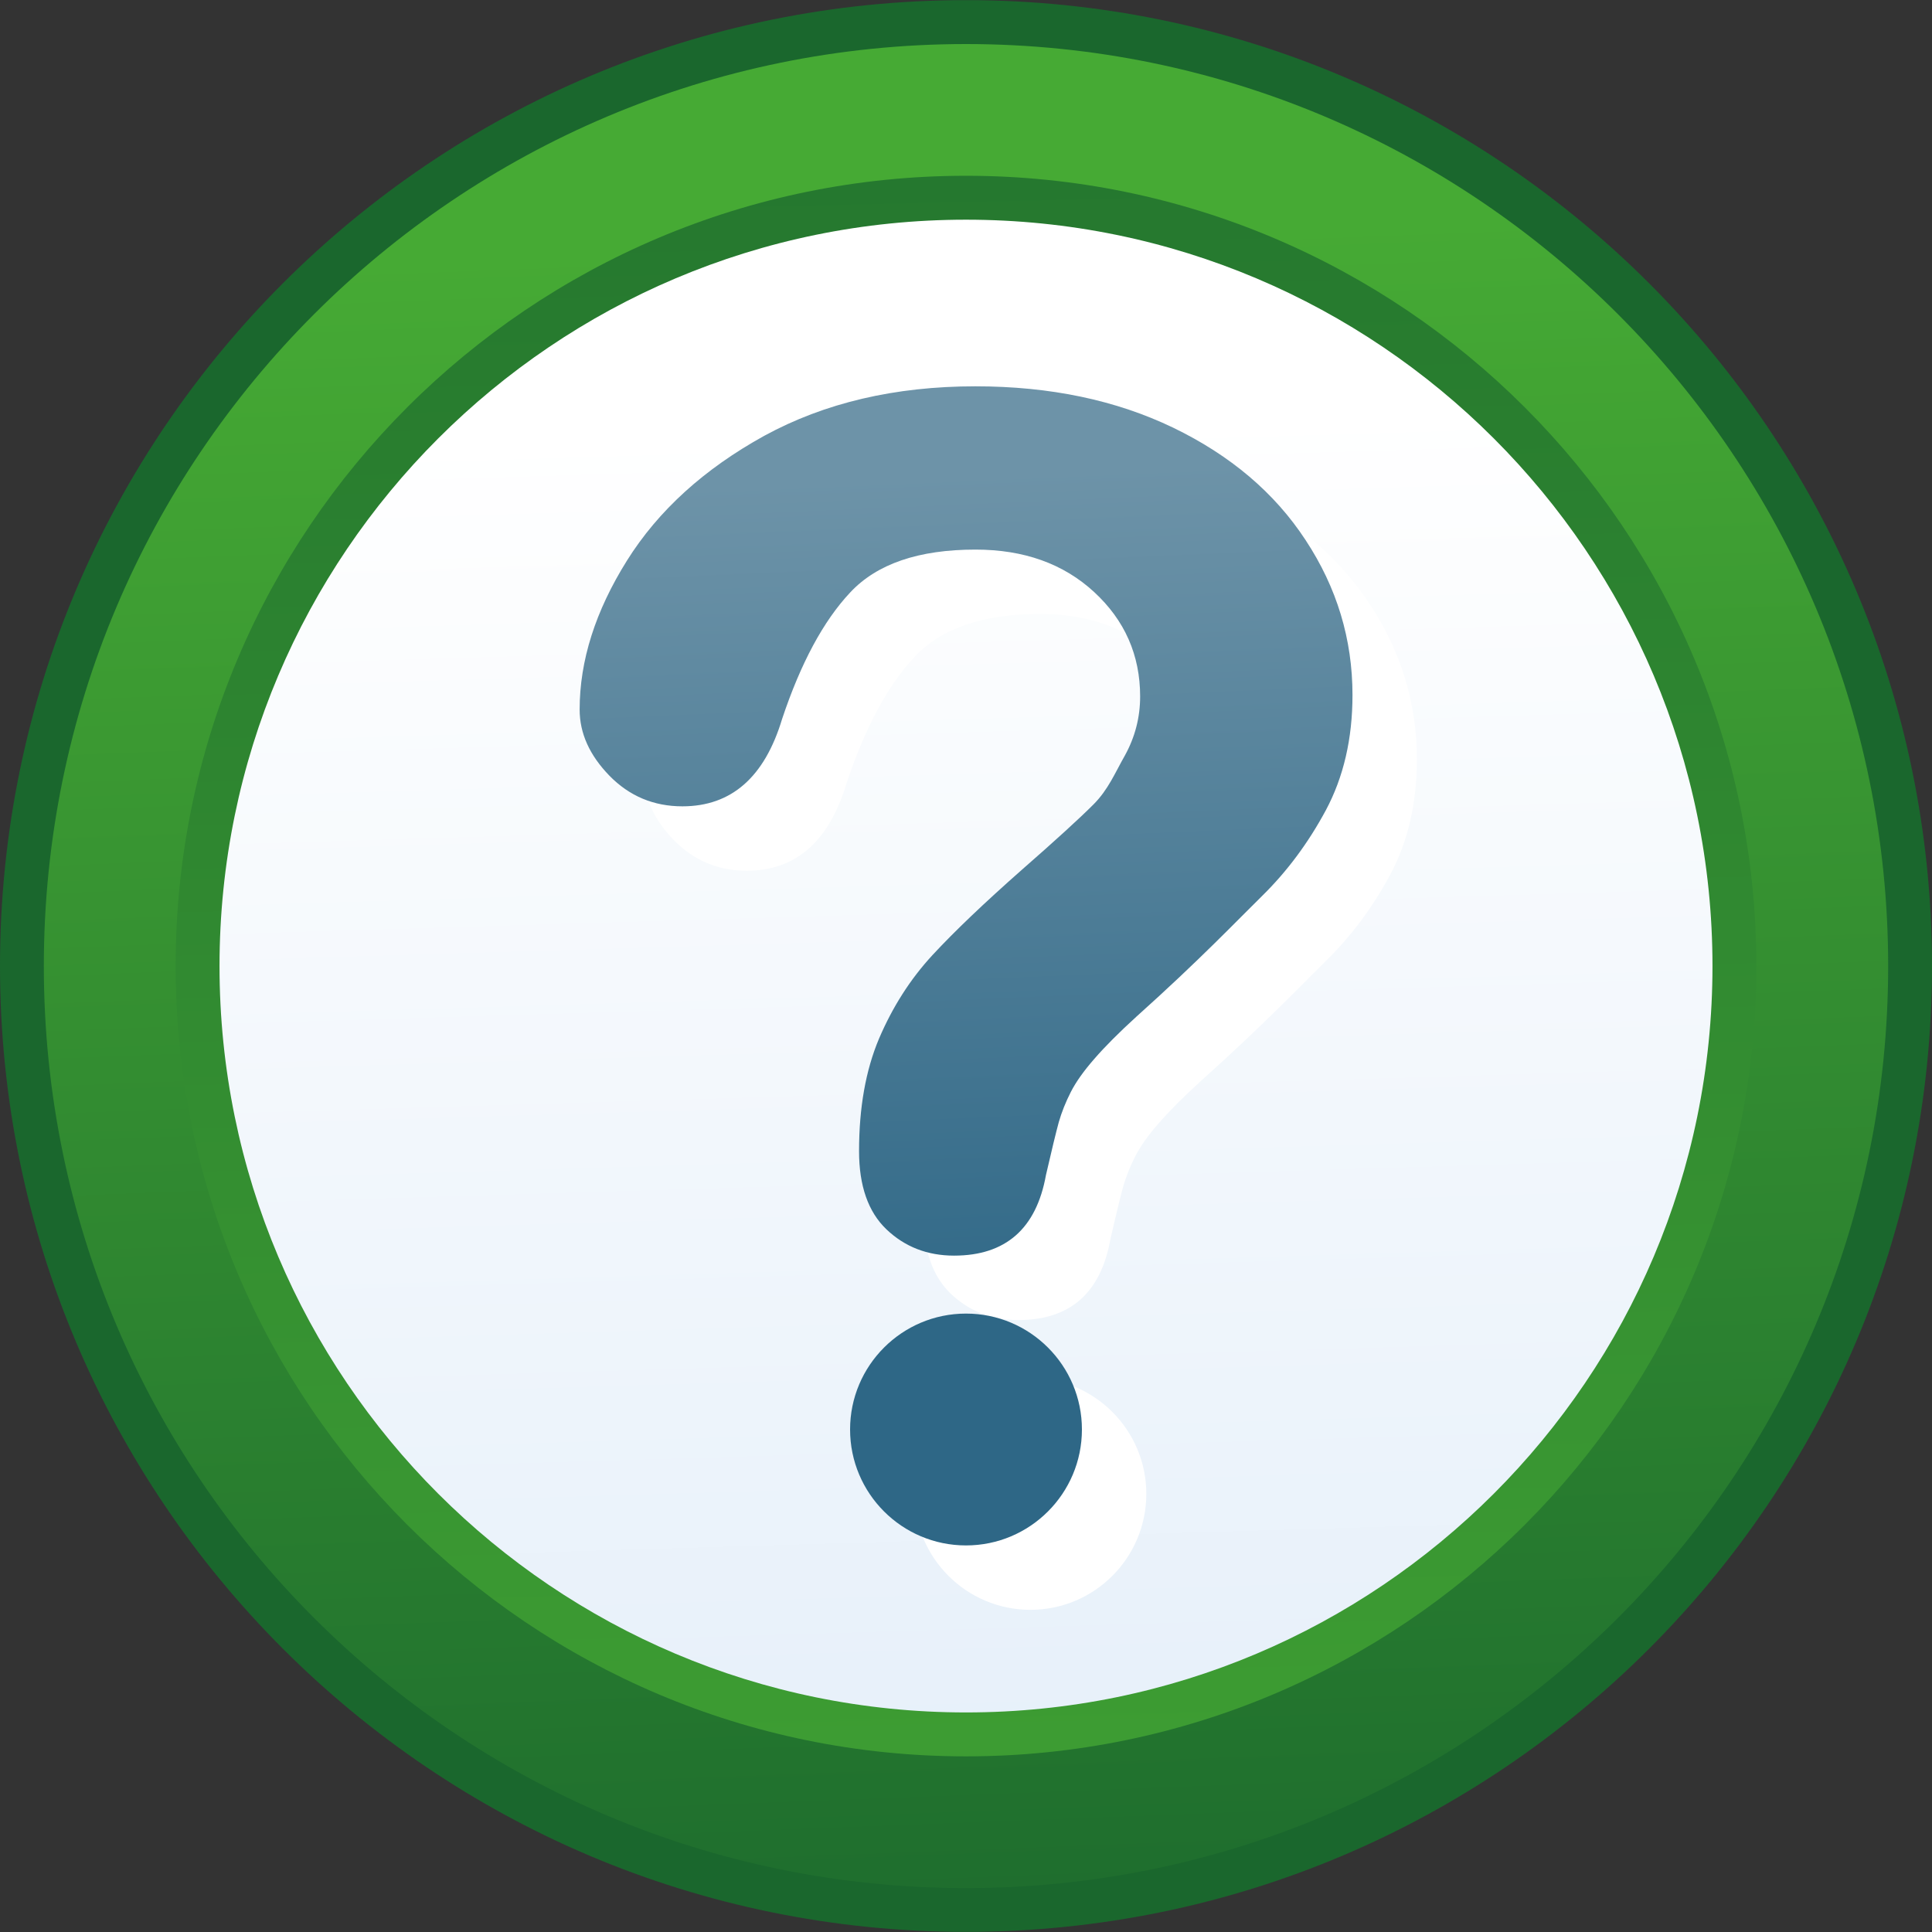 <?xml version="1.0" encoding="utf-8"?>
<!-- Generator: Adobe Illustrator 17.0.0, SVG Export Plug-In . SVG Version: 6.00 Build 0)  -->
<!DOCTYPE svg PUBLIC "-//W3C//DTD SVG 1.1//EN" "http://www.w3.org/Graphics/SVG/1.1/DTD/svg11.dtd">
<svg version="1.1" id="Capa_1" xmlns="http://www.w3.org/2000/svg" xmlns:xlink="http://www.w3.org/1999/xlink" x="0px" y="0px"
	 width="45px" height="45px" viewBox="177.5 9 45 45" enable-background="new 177.5 9 45 45" xml:space="preserve">
<rect x="177.5" y="9" width="45" height="45" fill="#333333" stroke="none"/>
<g>
	<path marker-end="none" marker-start="none" fill="#1A672D" d="M200,9.003c12.419,0,22.5,10.078,22.5,22.497
		S212.419,53.997,200,53.997S177.5,43.919,177.5,31.5S187.581,9.003,200,9.003z"/>
	
		<linearGradient id="SVGID_1_" gradientUnits="userSpaceOnUse" x1="-17.801" y1="430.125" x2="-16.859" y2="405.596" gradientTransform="matrix(1.75 0 0 -1.75 230.501 767.298)">
		<stop  offset="0" style="stop-color:#46AA34"/>
		<stop  offset="1" style="stop-color:#1A672D"/>
	</linearGradient>
	<path marker-end="none" marker-start="none" fill="url(#SVGID_1_)" d="M200,52.977c11.855,0,21.479-9.621,21.479-21.476
		S211.855,10.026,200,10.026s-21.479,9.621-21.479,21.476S188.145,52.977,200,52.977z"/>
	
		<linearGradient id="SVGID_2_" gradientUnits="userSpaceOnUse" x1="-23.07" y1="437.853" x2="-23.946" y2="476.433" gradientTransform="matrix(1.75 0 0 -1.75 241.098 829.836)">
		<stop  offset="0" style="stop-color:#46AA34"/>
		<stop  offset="1" style="stop-color:#1A672D"/>
	</linearGradient>
	<path marker-end="none" marker-start="none" fill="url(#SVGID_2_)" d="M200,49.909c10.161,0,18.409-8.246,18.409-18.407
		S210.161,13.094,200,13.094c-10.161,0-18.409,8.246-18.409,18.407S189.839,49.909,200,49.909z"/>
	
		<linearGradient id="SVGID_3_" gradientUnits="userSpaceOnUse" x1="-23.707" y1="430.578" x2="-22.803" y2="400.769" gradientTransform="matrix(1.75 0 0 -1.75 241.098 772.27)">
		<stop  offset="0" style="stop-color:#FFFFFF"/>
		<stop  offset="1" style="stop-color:#D6E6F6"/>
	</linearGradient>
	<path marker-end="none" marker-start="none" fill="url(#SVGID_3_)" d="M200,48.886c9.596,0,17.387-7.788,17.387-17.385
		S209.596,14.117,200,14.117s-17.387,7.788-17.387,17.385S190.404,48.886,200,48.886z"/>
	<g id="Group_22">
		<path marker-end="none" marker-start="none" fill="#FFFFFF" d="M192.501,27.027c0-1.14,0.367-2.297,1.101-3.468
			c0.73-1.167,1.8-2.138,3.202-2.91c1.403-0.765,3.041-1.151,4.915-1.151c1.739,0,3.274,0.322,4.607,0.963
			c1.331,0.645,2.361,1.515,3.085,2.621c0.728,1.106,1.091,2.307,1.091,3.607c0,1.019-0.209,1.912-0.62,2.682
			c-0.415,0.768-0.908,1.429-1.478,1.99c-0.567,0.556-1.458,1.496-2.933,2.817c-0.41,0.374-0.736,0.7-0.982,0.985
			c-0.247,0.28-0.428,0.537-0.548,0.772c-0.12,0.236-0.214,0.472-0.28,0.701c-0.064,0.236-0.165,0.646-0.299,1.234
			c-0.226,1.251-0.942,1.876-2.141,1.876c-0.622,0-1.148-0.206-1.575-0.612c-0.425-0.408-0.637-1.017-0.637-1.822
			c0-1.009,0.154-1.882,0.465-2.62c0.315-0.738,0.728-1.386,1.245-1.946c0.517-0.558,1.211-1.219,2.085-1.99
			c0.768-0.672,1.326-1.18,1.668-1.522c0.342-0.344,0.494-0.724,0.73-1.141c0.235-0.424,0.355-0.881,0.355-1.371
			c0-0.961-0.359-1.774-1.075-2.434c-0.713-0.66-1.635-0.987-2.762-0.987c-1.321,0-2.294,0.331-2.917,0.998
			c-0.625,0.665-1.152,1.647-1.585,2.943c-0.408,1.358-1.182,2.039-2.324,2.039c-0.668,0-1.236-0.239-1.698-0.712
			C192.733,28.093,192.501,27.581,192.501,27.027z"/>
		<path marker-end="none" marker-start="none" fill="#FFFFFF" d="M201.5,41.096c1.491,0,2.7,1.21,2.7,2.7c0,1.491-1.21,2.7-2.7,2.7
			s-2.7-1.21-2.7-2.7C198.8,42.306,200.01,41.096,201.5,41.096z"/>
	</g>
	<g id="Group_23">
		
			<linearGradient id="SVGID_4_" gradientUnits="userSpaceOnUse" x1="-414.756" y1="18.437" x2="-403.177" y2="18.437" gradientTransform="matrix(0.06 1.749 1.748 -0.076 192.341 746.888)">
			<stop  offset="0" style="stop-color:#6D93A8"/>
			<stop  offset="1" style="stop-color:#2E6786"/>
		</linearGradient>
		<path marker-end="none" marker-start="none" fill="url(#SVGID_4_)" d="M191.001,25.527c0-1.14,0.367-2.295,1.101-3.468
			c0.73-1.167,1.8-2.137,3.202-2.91c1.403-0.765,3.041-1.151,4.915-1.151c1.739,0,3.274,0.322,4.607,0.964
			c1.331,0.644,2.362,1.514,3.085,2.62c0.728,1.106,1.091,2.307,1.091,3.607c0,1.019-0.209,1.912-0.62,2.682
			c-0.413,0.768-0.908,1.429-1.478,1.99c-0.567,0.556-1.458,1.496-2.933,2.817c-0.41,0.374-0.736,0.701-0.982,0.985
			c-0.245,0.28-0.428,0.537-0.548,0.772c-0.12,0.236-0.214,0.472-0.28,0.702c-0.064,0.236-0.164,0.645-0.299,1.233
			c-0.225,1.251-0.941,1.876-2.141,1.876c-0.622,0-1.148-0.206-1.574-0.612c-0.427-0.408-0.638-1.017-0.638-1.822
			c0-1.009,0.154-1.882,0.465-2.62c0.315-0.738,0.728-1.386,1.245-1.946c0.517-0.558,1.211-1.219,2.085-1.99
			c0.768-0.672,1.326-1.18,1.668-1.522c0.342-0.344,0.494-0.724,0.731-1.141c0.233-0.424,0.353-0.881,0.353-1.371
			c0-0.961-0.357-1.774-1.073-2.434c-0.715-0.659-1.636-0.987-2.763-0.987c-1.321,0-2.294,0.331-2.917,0.998
			c-0.625,0.665-1.152,1.647-1.585,2.943c-0.408,1.358-1.181,2.039-2.324,2.039c-0.668,0-1.236-0.239-1.698-0.712
			C191.233,26.593,191.001,26.081,191.001,25.527z"/>
		<path marker-end="none" marker-start="none" fill="#2E6786" d="M200,39.596c1.491,0,2.7,1.21,2.7,2.7c0,1.491-1.21,2.7-2.7,2.7
			s-2.7-1.21-2.7-2.7C197.3,40.806,198.509,39.596,200,39.596z"/>
	</g>
</g>
</svg>
